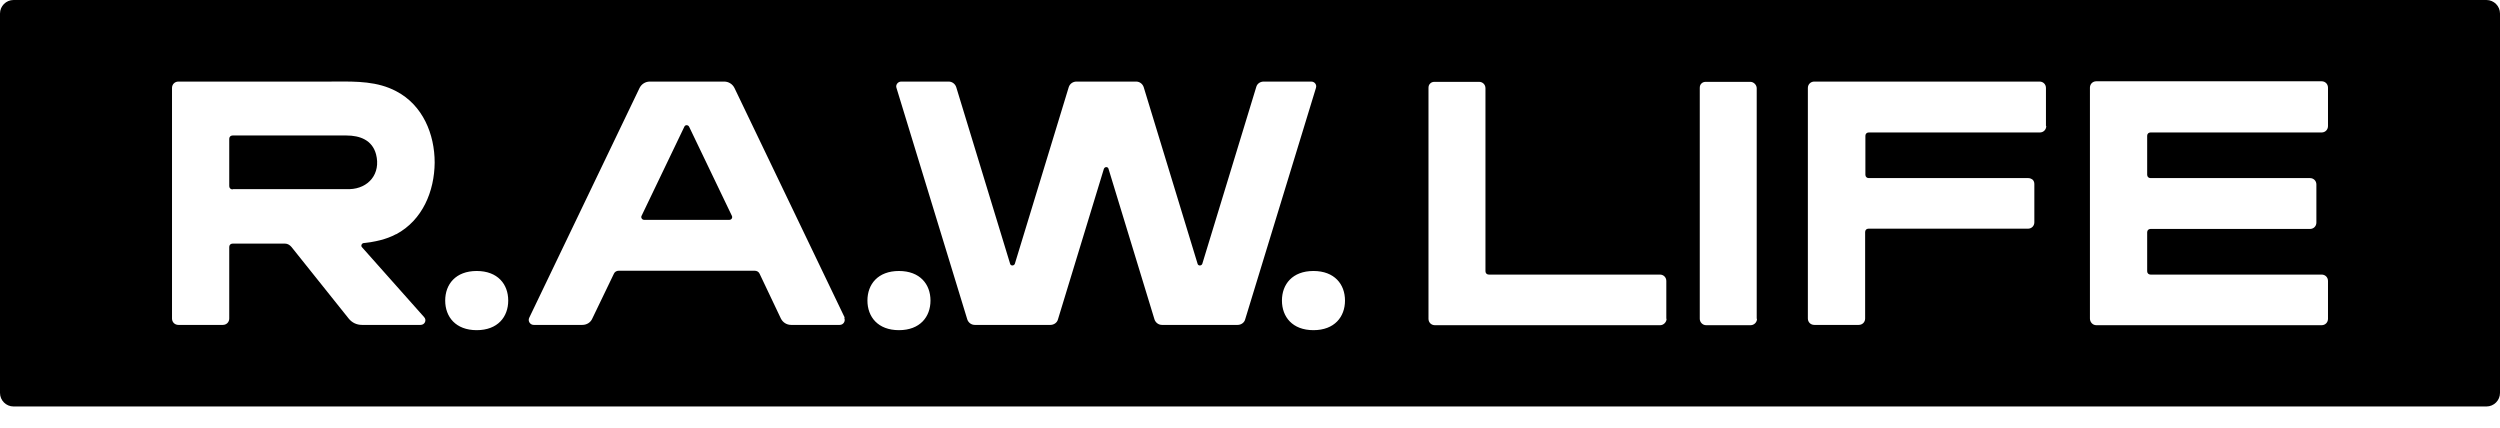 <svg width="76" height="13" viewBox="0 0 76 13" fill="none" xmlns="http://www.w3.org/2000/svg">
<path d="M7.07 5.758C7.011 5.758 6.969 5.716 6.969 5.658V4.22C6.969 4.161 7.011 4.119 7.07 4.119H10.533C10.936 4.119 11.315 4.254 11.432 4.691C11.584 5.279 11.205 5.733 10.625 5.75H7.078L7.07 5.758Z" fill="black"/>
<path d="M22.175 6.683H19.578C19.519 6.683 19.477 6.616 19.502 6.565L20.805 3.85C20.83 3.791 20.915 3.791 20.948 3.85L22.251 6.565C22.276 6.624 22.234 6.683 22.175 6.683Z" fill="black"/>
<path fill-rule="evenodd" clip-rule="evenodd" d="M0.412 0H75.588C75.815 0 76 0.185 76 0.412V11.945C76 12.172 75.815 12.357 75.588 12.357H0.412C0.185 12.357 0 12.172 0 11.945V0.412C0 0.185 0.185 0 0.412 0ZM50.471 9.886C50.571 9.886 50.664 9.793 50.664 9.692H50.656V8.541C50.656 8.431 50.571 8.347 50.462 8.347H45.259C45.2 8.347 45.158 8.305 45.158 8.246V2.682C45.158 2.572 45.074 2.488 44.965 2.488H43.611C43.552 2.488 43.51 2.505 43.477 2.539C43.443 2.572 43.426 2.614 43.426 2.673V9.692C43.426 9.802 43.51 9.886 43.62 9.886H50.471ZM53.219 9.886C53.32 9.886 53.413 9.802 53.413 9.692H53.404V2.682C53.404 2.581 53.312 2.488 53.211 2.488H51.858C51.799 2.488 51.757 2.505 51.723 2.539C51.689 2.572 51.673 2.614 51.673 2.673V9.692C51.673 9.793 51.757 9.886 51.866 9.886H53.219ZM62.012 4.027C62.121 4.027 62.206 3.942 62.206 3.833L62.197 3.825V2.673C62.197 2.564 62.113 2.48 62.004 2.48H55.153C55.044 2.48 54.959 2.564 54.959 2.673V9.684C54.959 9.793 55.044 9.877 55.153 9.877H56.506C56.615 9.877 56.7 9.793 56.7 9.684V7.053C56.7 6.994 56.742 6.952 56.8 6.952H61.651C61.76 6.952 61.844 6.868 61.844 6.759V5.598C61.844 5.54 61.827 5.498 61.794 5.464C61.76 5.439 61.718 5.414 61.659 5.414H56.809C56.75 5.414 56.708 5.372 56.708 5.313V4.127C56.708 4.069 56.75 4.027 56.809 4.027H62.012ZM70.578 4.027C70.687 4.027 70.771 3.942 70.771 3.833V2.665C70.771 2.555 70.687 2.471 70.578 2.471H63.727C63.618 2.471 63.534 2.555 63.534 2.665V9.684C63.534 9.793 63.618 9.886 63.727 9.886H70.578C70.687 9.886 70.771 9.802 70.771 9.692V8.541C70.771 8.431 70.687 8.347 70.578 8.347H65.375C65.316 8.347 65.274 8.305 65.274 8.246V7.061C65.274 7.002 65.316 6.96 65.375 6.96H70.225C70.334 6.96 70.418 6.876 70.418 6.767V5.607C70.418 5.498 70.334 5.414 70.225 5.414H65.375C65.316 5.414 65.274 5.372 65.274 5.313V4.127C65.274 4.069 65.316 4.027 65.375 4.027H70.578ZM12.046 7.12C12.845 6.691 13.206 5.817 13.214 4.943C13.214 4.077 12.853 3.195 12.046 2.774C11.479 2.472 10.843 2.475 10.213 2.479C10.143 2.48 10.073 2.48 10.003 2.48H5.422C5.313 2.48 5.229 2.564 5.229 2.673V9.684C5.229 9.793 5.313 9.877 5.422 9.877H6.775C6.885 9.877 6.969 9.793 6.969 9.684V7.507C6.969 7.448 7.011 7.406 7.07 7.406H8.667C8.742 7.406 8.81 7.448 8.86 7.507L10.6 9.684C10.701 9.81 10.844 9.877 11.004 9.877H12.786C12.912 9.877 12.979 9.735 12.895 9.642L11.004 7.515C10.962 7.473 10.995 7.398 11.054 7.389C11.382 7.356 11.743 7.28 12.038 7.12H12.046ZM25.681 9.659L22.327 2.673C22.268 2.556 22.15 2.48 22.016 2.48H19.754C19.62 2.48 19.502 2.556 19.443 2.673L16.089 9.659C16.039 9.76 16.115 9.877 16.224 9.877H17.703C17.838 9.877 17.956 9.802 18.006 9.684L18.662 8.322C18.687 8.263 18.746 8.23 18.813 8.23H22.94C23.008 8.23 23.066 8.263 23.092 8.322L23.739 9.684C23.798 9.802 23.916 9.877 24.05 9.877H25.529C25.639 9.877 25.714 9.76 25.664 9.659H25.681ZM35.096 9.709L33.7 5.136C33.684 5.061 33.583 5.061 33.557 5.136L32.162 9.709C32.137 9.81 32.036 9.877 31.935 9.877H29.632C29.531 9.877 29.438 9.81 29.405 9.709L27.253 2.673C27.219 2.581 27.295 2.48 27.396 2.48H28.841C28.942 2.48 29.035 2.547 29.069 2.648L30.708 8.02C30.724 8.087 30.825 8.087 30.851 8.02L32.49 2.648C32.523 2.547 32.616 2.48 32.725 2.48H34.541C34.642 2.48 34.734 2.547 34.768 2.648L36.407 8.02C36.424 8.087 36.525 8.087 36.55 8.02L38.189 2.648C38.214 2.547 38.307 2.48 38.416 2.48H39.862C39.963 2.48 40.038 2.572 40.005 2.673L37.853 9.709C37.828 9.81 37.727 9.877 37.626 9.877H35.323C35.222 9.877 35.129 9.81 35.096 9.709ZM26.37 9.137C26.37 8.641 26.689 8.238 27.328 8.238C27.967 8.238 28.287 8.641 28.287 9.137C28.287 9.633 27.967 10.037 27.328 10.037C26.689 10.037 26.37 9.633 26.37 9.137ZM38.971 9.137C38.971 8.641 39.29 8.238 39.929 8.238C40.568 8.238 40.888 8.641 40.888 9.137C40.888 9.633 40.568 10.037 39.929 10.037C39.29 10.037 38.971 9.633 38.971 9.137ZM13.534 9.137C13.534 8.641 13.853 8.238 14.492 8.238C15.131 8.238 15.45 8.641 15.45 9.137C15.45 9.633 15.131 10.037 14.492 10.037C13.853 10.037 13.534 9.633 13.534 9.137Z" fill="black"/>
</svg>
